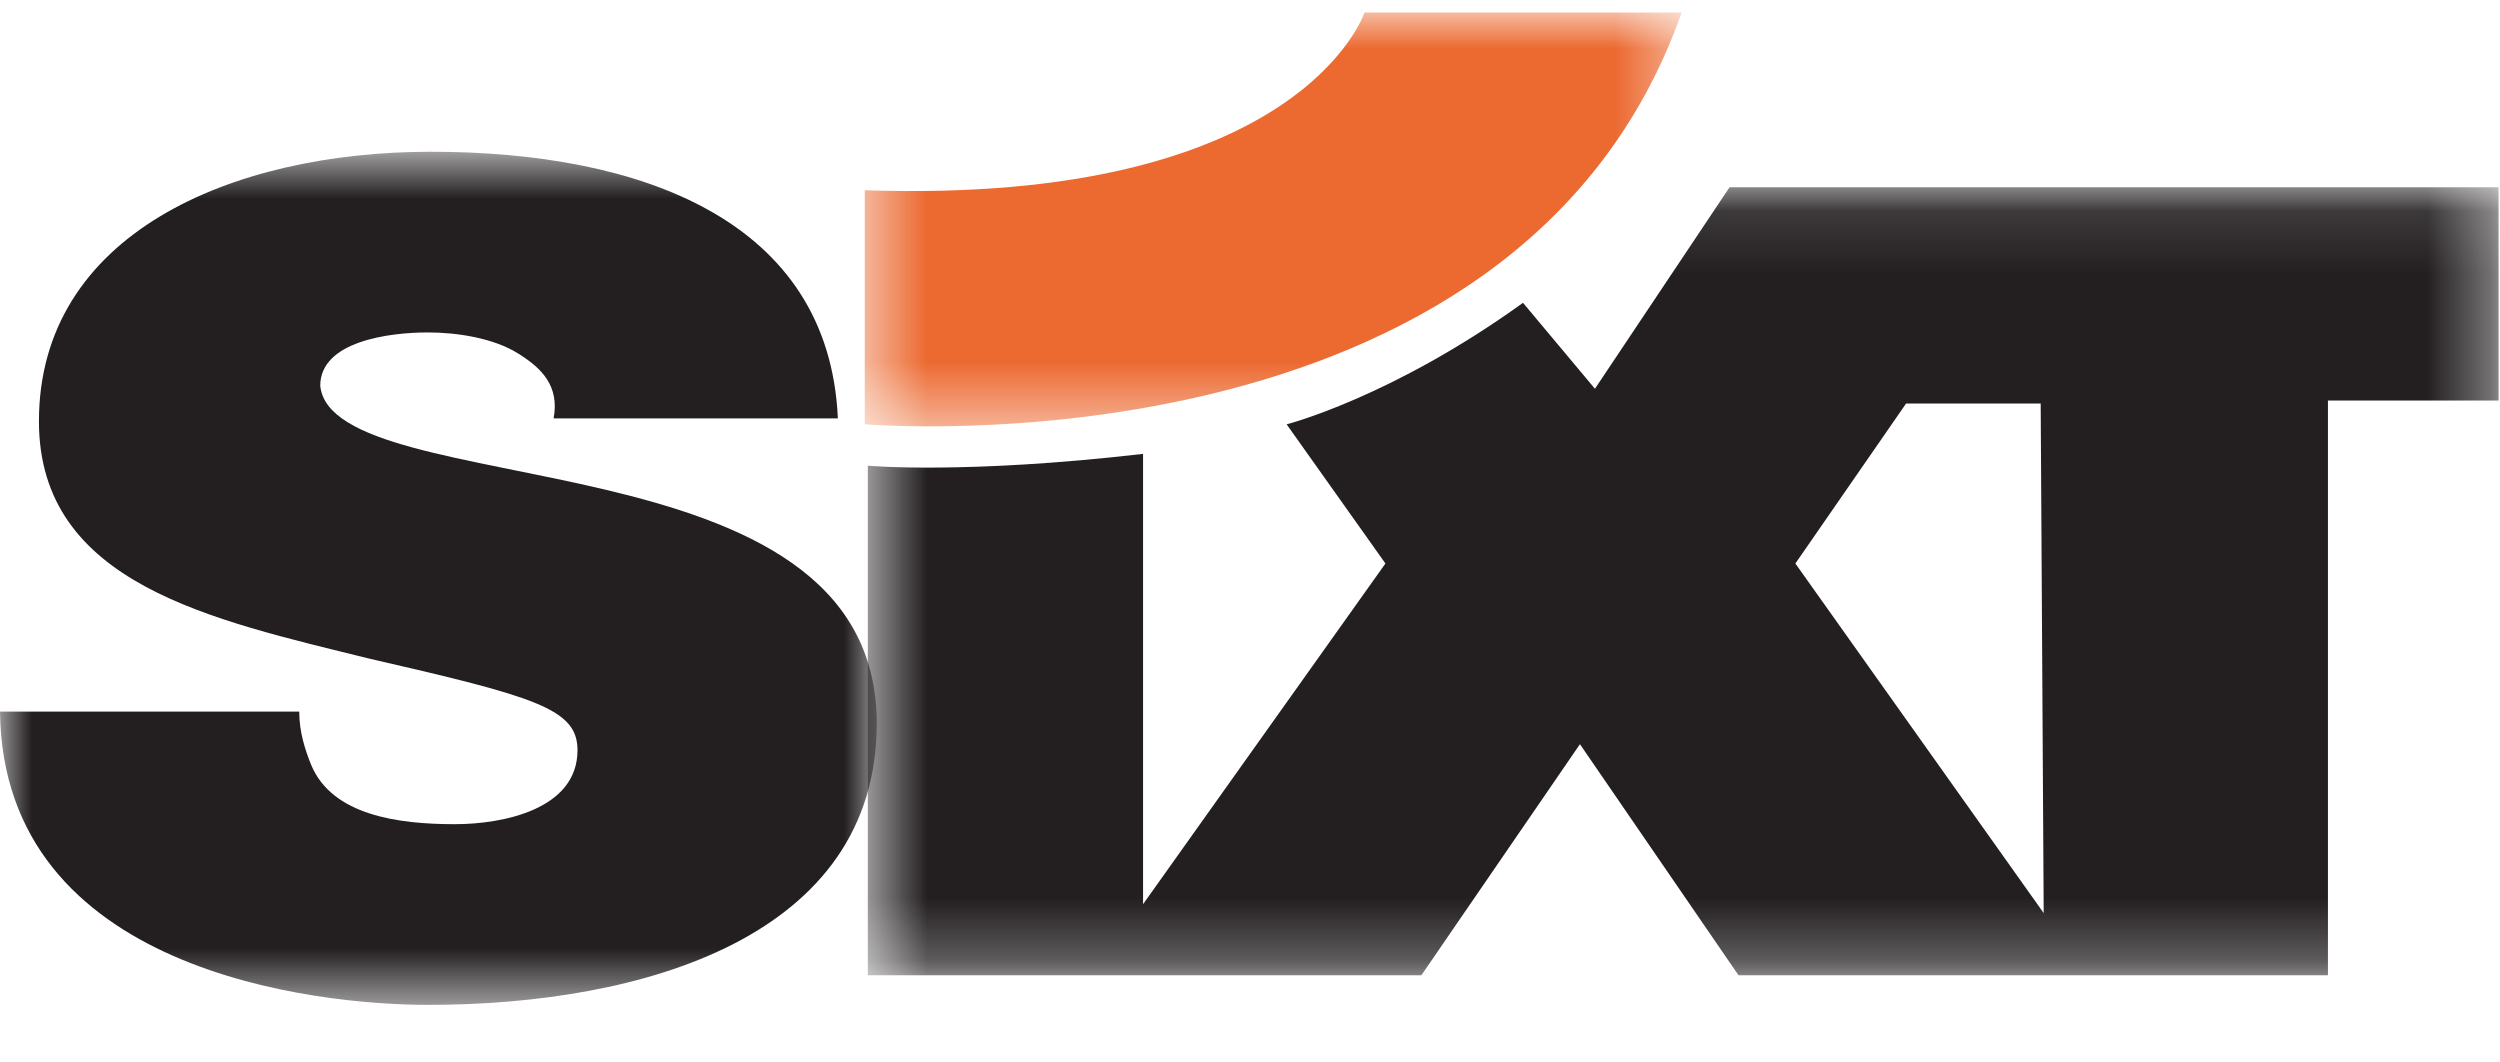 <svg xmlns="http://www.w3.org/2000/svg" xmlns:xlink="http://www.w3.org/1999/xlink" width="40px" height="17px" viewBox="0 0 40 17"><title>Group 10</title><desc>Created with Sketch.</desc><defs><polygon id="path-1" points="0.552 0.118 26.644 0.118 26.644 12.726 0.552 12.726"></polygon><polygon id="path-3" points="0 0.75 14.028 0.75 14.028 14.4 0 14.4"></polygon><polygon id="path-5" points="0.503 0.923 13.573 0.923 13.573 7.544 0.503 7.544"></polygon></defs><g id="Symbols" stroke="none" stroke-width="1" fill="none" fill-rule="evenodd"><g id="Rentadoras-/-Sixt" transform="translate(-31, -7)"><g id="Group-10" transform="translate(31, 6)"><g id="Group-3" transform="translate(13.333, 3.878)"><mask id="mask-2" fill="white"><use xlink:href="#path-1"></use></mask><g id="Clip-2"></g><path d="M15.393,6.138 L17.164,3.579 L19.318,3.579 L19.366,11.731 L15.393,6.138 Z M14.34,0.118 L12.186,3.342 L11.035,1.967 C8.93,3.484 7.253,3.911 7.253,3.911 L8.834,6.138 L4.956,11.589 L4.956,4.384 C2.084,4.716 0.552,4.573 0.552,4.573 L0.552,12.726 L9.409,12.726 L11.946,9.029 L14.483,12.726 L23.914,12.726 L23.914,3.531 L26.644,3.531 L26.644,0.118 L14.34,0.118 Z" id="Fill-1" fill="#231F20" mask="url(#mask-2)"></path></g><g id="Group-6" transform="translate(0, 2.678)"><mask id="mask-4" fill="white"><use xlink:href="#path-3"></use></mask><g id="Clip-5"></g><path d="M-0,9.708 C0.048,13.88 5.075,14.4 6.846,14.4 C10.293,14.4 14.028,13.31 14.028,9.897 C14.028,7.529 11.874,6.675 9.671,6.153 C7.469,5.633 5.219,5.442 5.124,4.494 C5.124,3.783 6.224,3.641 6.846,3.641 C7.326,3.641 7.9,3.735 8.282,3.973 C8.665,4.209 8.954,4.494 8.858,5.016 L13.406,5.016 C13.262,1.839 10.246,0.75 6.894,0.75 C3.687,0.75 0.623,2.077 0.623,5.063 C0.623,7.67 3.4,8.238 5.888,8.855 C8.57,9.471 9.24,9.661 9.24,10.325 C9.24,11.273 8.044,11.509 7.277,11.509 C6.368,11.509 5.315,11.367 4.979,10.561 C4.884,10.325 4.788,10.039 4.788,9.708 L-0,9.708 Z" id="Fill-4" fill="#231F20" mask="url(#mask-4)"></path></g><g id="Group-9" transform="translate(13.333, 0.278)"><mask id="mask-6" fill="white"><use xlink:href="#path-5"></use></mask><g id="Clip-8"></g><path d="M0.503,3.766 L0.503,7.51 C0.503,7.51 10.939,8.41 13.573,0.922 L8.499,0.922 C8.499,0.922 7.493,4.003 0.503,3.766" id="Fill-7" fill="#EC6930" mask="url(#mask-6)"></path></g></g></g></g></svg>